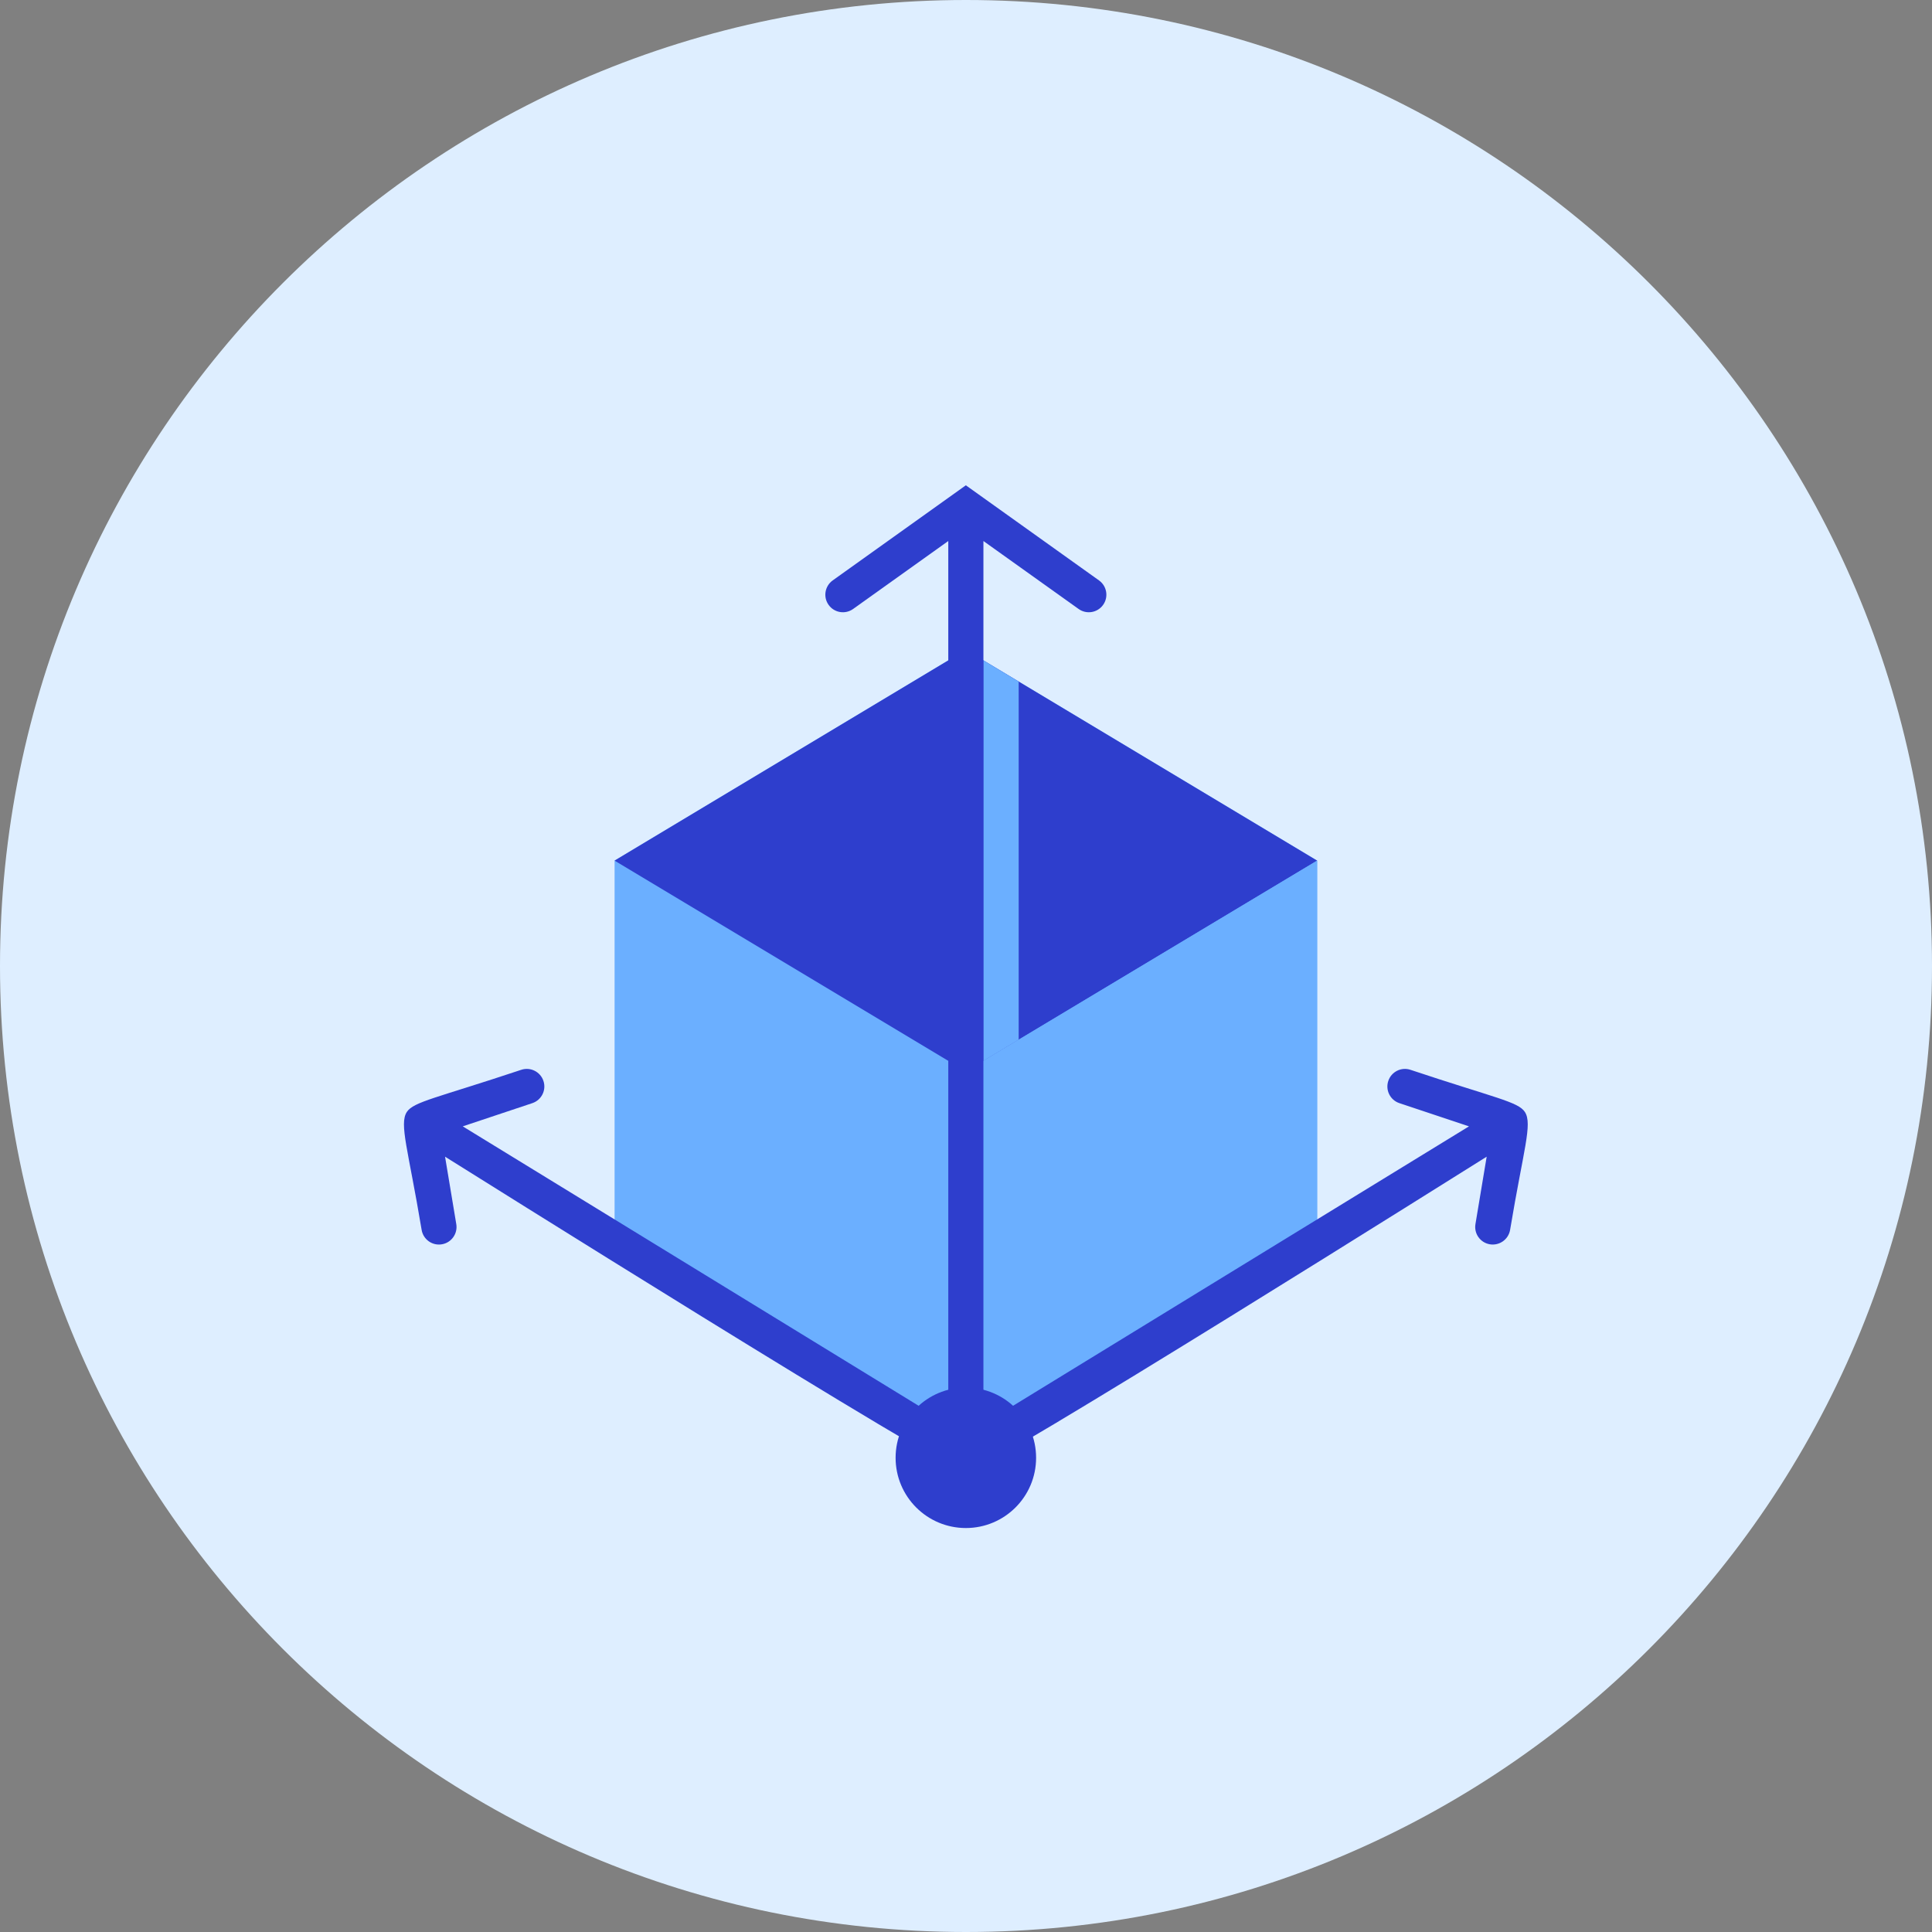 <svg width="64" height="64" viewBox="0 0 64 64" fill="none" xmlns="http://www.w3.org/2000/svg">
<rect x="0" y="0" width="64" height="64" fill="#808080" stroke="none"/>
<g clip-path="url(#clip0_52_57)">
<path d="M32 64C49.673 64 64 49.673 64 32C64 14.327 49.673 0 32 0C14.327 0 0 14.327 0 32C0 49.673 14.327 64 32 64Z" fill="#DEEEFF"/>
<path d="M31.995 21.527L20.359 28.509V41.309L31.995 48.291L43.632 41.309V28.509L31.995 21.527Z" fill="#6BAFFF"/>
<path d="M31.995 35.491L20.359 28.509L31.995 21.527L43.632 28.509L31.995 35.491Z" fill="#2E3ECD"/>
<path d="M43.632 28.509V41.309L31.995 48.291V35.491L43.632 28.509Z" fill="#6BAFFF"/>
<path d="M50.514 36.836C50.287 36.493 49.531 36.375 46.724 35.439C46.419 35.337 46.09 35.503 45.989 35.807C45.887 36.112 46.051 36.441 46.356 36.543L48.662 37.312L32.577 47.17V17.922L35.73 20.173C35.991 20.36 36.354 20.3 36.542 20.038C36.728 19.777 36.668 19.414 36.406 19.227L31.995 16.076L27.584 19.227C27.323 19.414 27.262 19.777 27.449 20.038C27.636 20.3 27.999 20.36 28.261 20.173L31.413 17.922V47.17L15.329 37.312L17.634 36.543C17.939 36.441 18.104 36.112 18.002 35.807C17.901 35.503 17.571 35.337 17.266 35.439C14.46 36.374 13.703 36.493 13.476 36.836C13.218 37.238 13.524 38.081 13.967 40.741C14.02 41.059 14.321 41.273 14.637 41.219C14.953 41.167 15.168 40.867 15.115 40.55L14.743 38.317C15.01 38.481 31.419 48.79 32.01 48.79C32.6 48.79 48.995 38.472 49.248 38.317L48.876 40.55C48.823 40.866 49.037 41.167 49.354 41.219C49.67 41.271 49.971 41.059 50.024 40.741C50.467 38.08 50.772 37.238 50.514 36.836Z" fill="#2E3ECD"/>
<path fill-rule="evenodd" clip-rule="evenodd" d="M33.745 34.441L32.582 35.139V21.879L33.745 22.578V34.441Z" fill="#6BAFFF"/>
<path d="M31.995 50.618C33.281 50.618 34.322 49.576 34.322 48.291C34.322 47.006 33.281 45.964 31.995 45.964C30.71 45.964 29.668 47.006 29.668 48.291C29.668 49.576 30.71 50.618 31.995 50.618Z" fill="#2E3ECD"/>
</g>
<defs>
<clipPath id="clip0_52_57">
<rect width="64" height="64" fill="white"/>
</clipPath>
</defs>
</svg>
